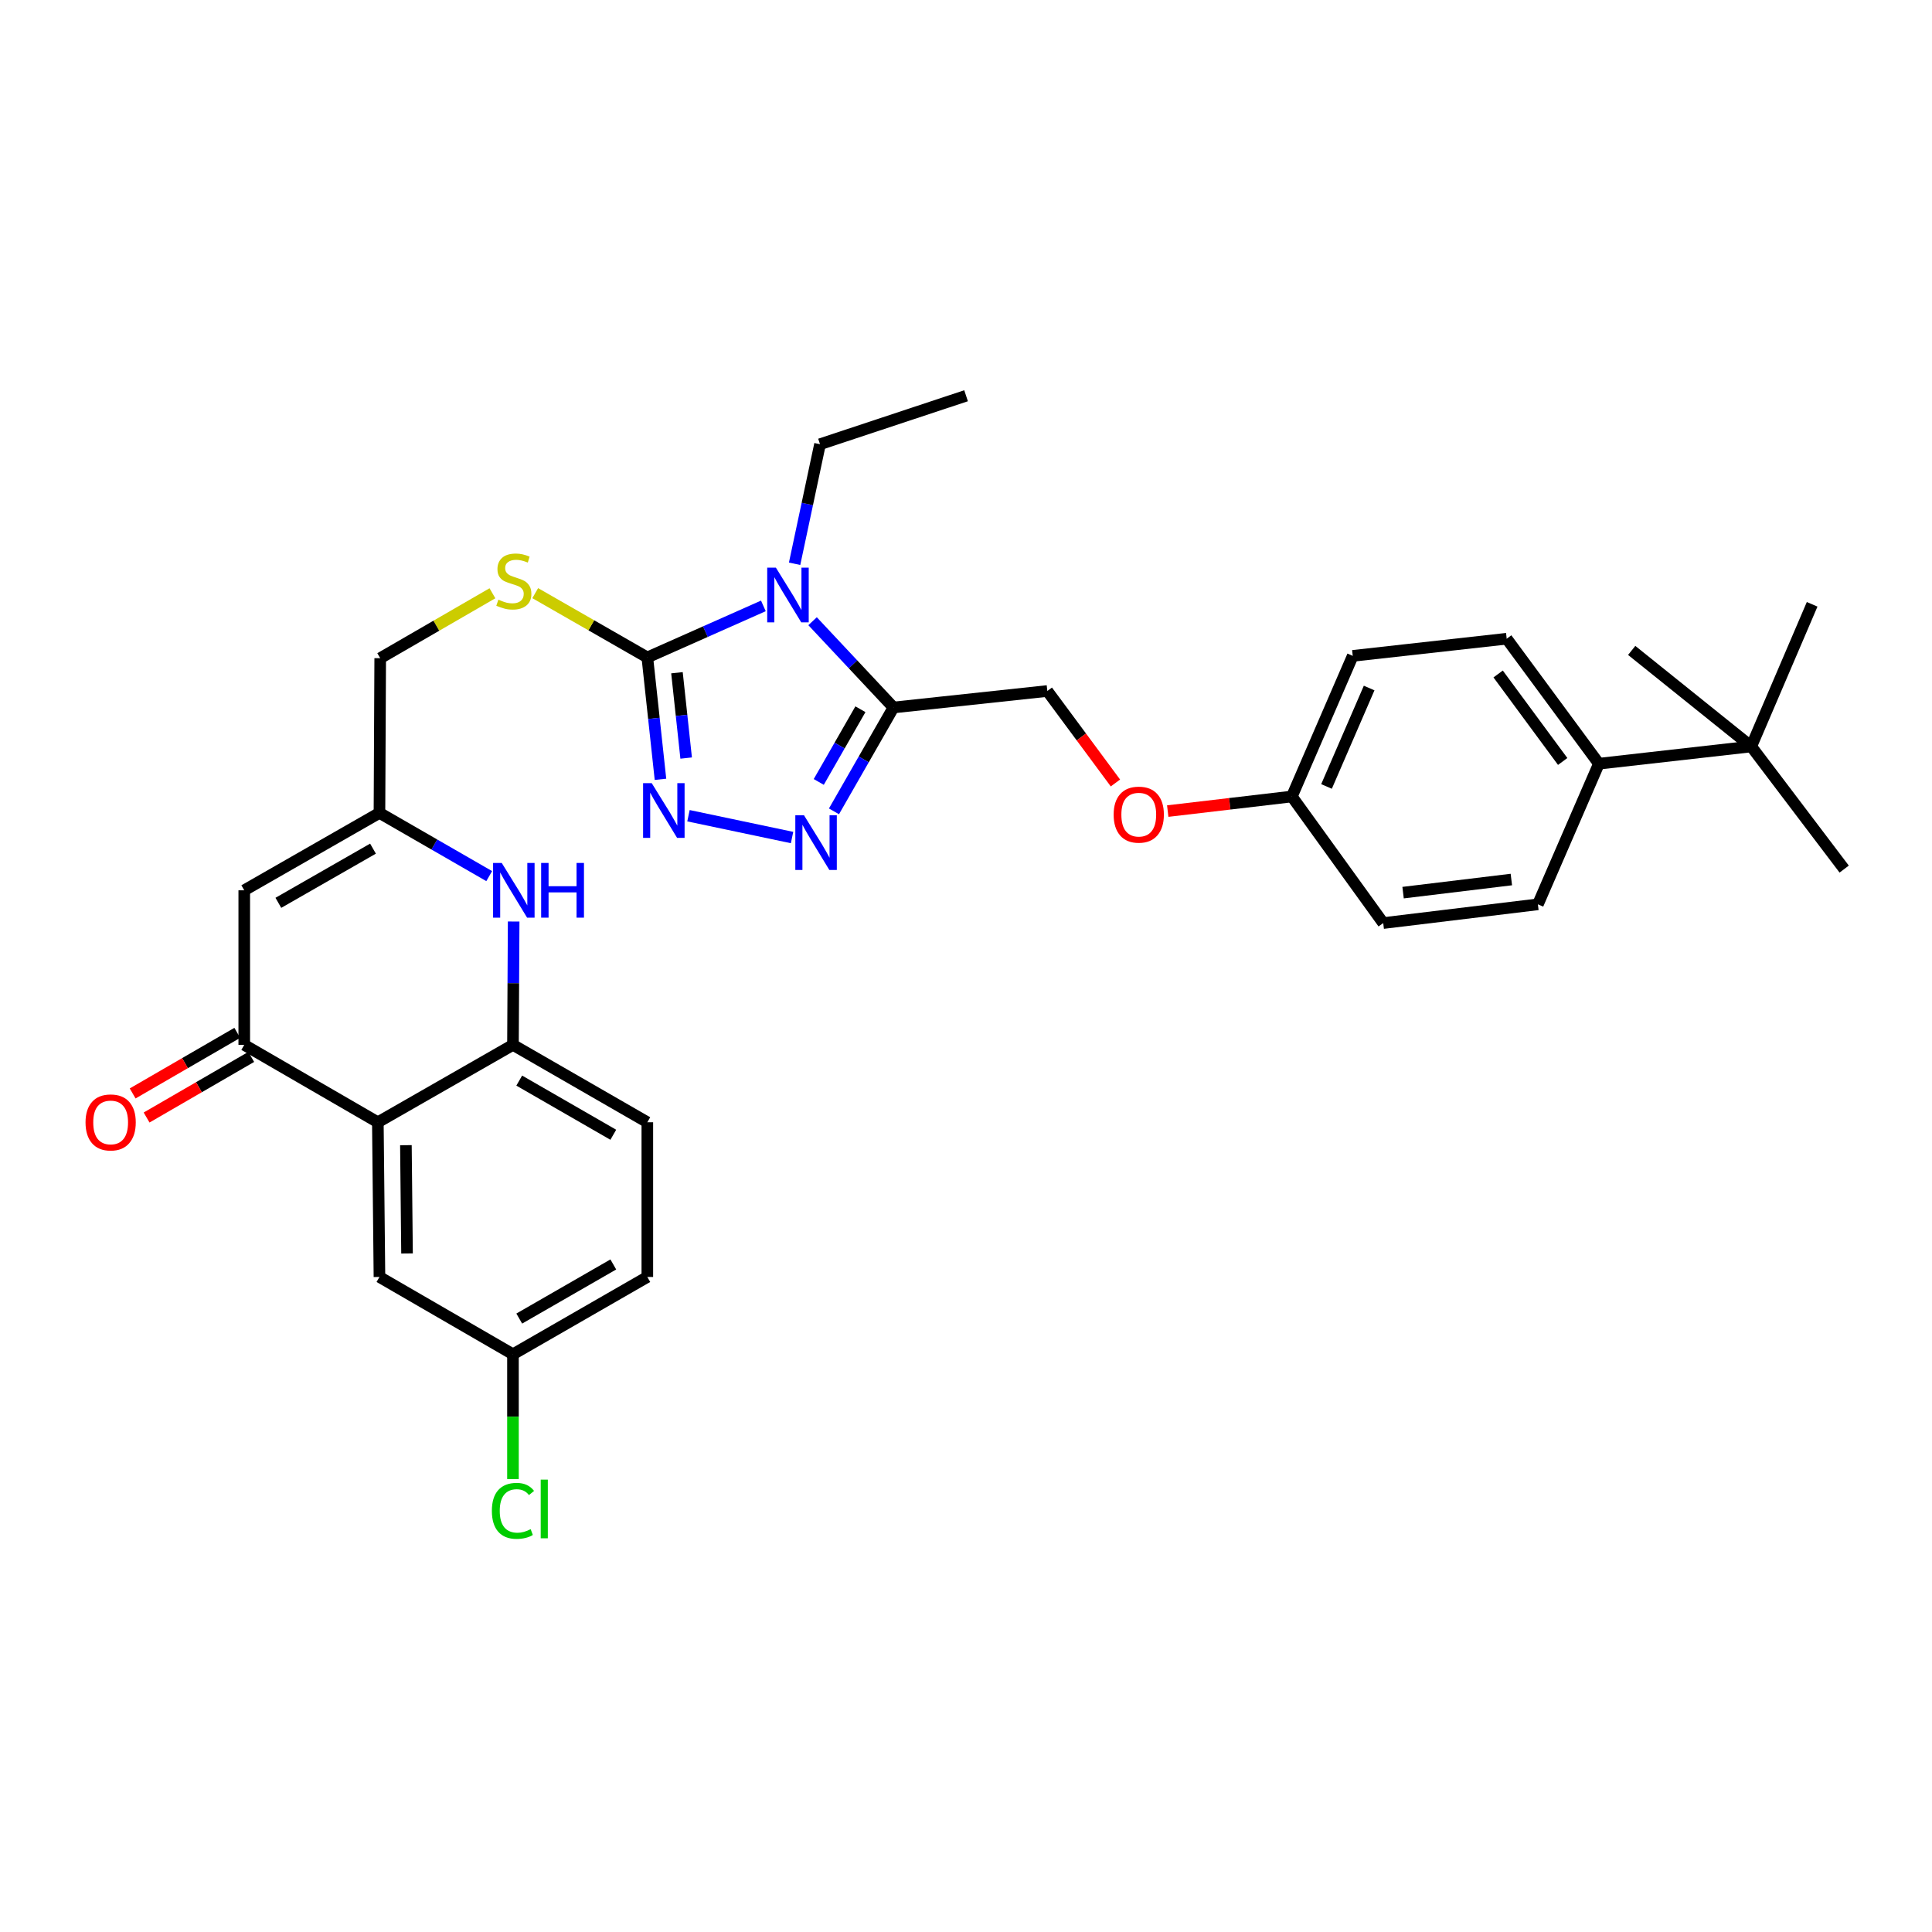 <?xml version='1.0' encoding='iso-8859-1'?>
<svg version='1.1' baseProfile='full'
              xmlns='http://www.w3.org/2000/svg'
                      xmlns:rdkit='http://www.rdkit.org/xml'
                      xmlns:xlink='http://www.w3.org/1999/xlink'
                  xml:space='preserve'
width='1000px' height='1000px' viewBox='0 0 1000 1000'>
<!-- END OF HEADER -->
<rect style='opacity:1.0;fill:#FFFFFF;stroke:none' width='1000' height='1000' x='0' y='0'> </rect>
<path class='bond-0' d='M 395.12,313.613 L 365.089,326.949' style='fill:none;fill-rule:evenodd;stroke:#0000FF;stroke-width:6px;stroke-linecap:butt;stroke-linejoin:miter;stroke-opacity:1' />
<path class='bond-0' d='M 365.089,326.949 L 335.057,340.285' style='fill:none;fill-rule:evenodd;stroke:#000000;stroke-width:6px;stroke-linecap:butt;stroke-linejoin:miter;stroke-opacity:1' />
<path class='bond-1' d='M 420.588,321.541 L 441.526,343.868' style='fill:none;fill-rule:evenodd;stroke:#0000FF;stroke-width:6px;stroke-linecap:butt;stroke-linejoin:miter;stroke-opacity:1' />
<path class='bond-1' d='M 441.526,343.868 L 462.463,366.195' style='fill:none;fill-rule:evenodd;stroke:#000000;stroke-width:6px;stroke-linecap:butt;stroke-linejoin:miter;stroke-opacity:1' />
<path class='bond-21' d='M 411.285,291.805 L 417.859,260.866' style='fill:none;fill-rule:evenodd;stroke:#0000FF;stroke-width:6px;stroke-linecap:butt;stroke-linejoin:miter;stroke-opacity:1' />
<path class='bond-21' d='M 417.859,260.866 L 424.434,229.926' style='fill:none;fill-rule:evenodd;stroke:#000000;stroke-width:6px;stroke-linecap:butt;stroke-linejoin:miter;stroke-opacity:1' />
<path class='bond-2' d='M 335.057,340.285 L 338.458,371.83' style='fill:none;fill-rule:evenodd;stroke:#000000;stroke-width:6px;stroke-linecap:butt;stroke-linejoin:miter;stroke-opacity:1' />
<path class='bond-2' d='M 338.458,371.83 L 341.859,403.375' style='fill:none;fill-rule:evenodd;stroke:#0000FF;stroke-width:6px;stroke-linecap:butt;stroke-linejoin:miter;stroke-opacity:1' />
<path class='bond-2' d='M 350.394,348.205 L 352.774,370.287' style='fill:none;fill-rule:evenodd;stroke:#000000;stroke-width:6px;stroke-linecap:butt;stroke-linejoin:miter;stroke-opacity:1' />
<path class='bond-2' d='M 352.774,370.287 L 355.155,392.368' style='fill:none;fill-rule:evenodd;stroke:#0000FF;stroke-width:6px;stroke-linecap:butt;stroke-linejoin:miter;stroke-opacity:1' />
<path class='bond-10' d='M 335.057,340.285 L 306.044,323.649' style='fill:none;fill-rule:evenodd;stroke:#000000;stroke-width:6px;stroke-linecap:butt;stroke-linejoin:miter;stroke-opacity:1' />
<path class='bond-10' d='M 306.044,323.649 L 277.03,307.013' style='fill:none;fill-rule:evenodd;stroke:#CCCC00;stroke-width:6px;stroke-linecap:butt;stroke-linejoin:miter;stroke-opacity:1' />
<path class='bond-3' d='M 462.463,366.195 L 447.063,393.073' style='fill:none;fill-rule:evenodd;stroke:#000000;stroke-width:6px;stroke-linecap:butt;stroke-linejoin:miter;stroke-opacity:1' />
<path class='bond-3' d='M 447.063,393.073 L 431.662,419.951' style='fill:none;fill-rule:evenodd;stroke:#0000FF;stroke-width:6px;stroke-linecap:butt;stroke-linejoin:miter;stroke-opacity:1' />
<path class='bond-3' d='M 445.35,367.1 L 434.57,385.915' style='fill:none;fill-rule:evenodd;stroke:#000000;stroke-width:6px;stroke-linecap:butt;stroke-linejoin:miter;stroke-opacity:1' />
<path class='bond-3' d='M 434.57,385.915 L 423.789,404.729' style='fill:none;fill-rule:evenodd;stroke:#0000FF;stroke-width:6px;stroke-linecap:butt;stroke-linejoin:miter;stroke-opacity:1' />
<path class='bond-12' d='M 462.463,366.195 L 542.097,357.66' style='fill:none;fill-rule:evenodd;stroke:#000000;stroke-width:6px;stroke-linecap:butt;stroke-linejoin:miter;stroke-opacity:1' />
<path class='bond-32' d='M 356.354,422.214 L 409.967,433.508' style='fill:none;fill-rule:evenodd;stroke:#0000FF;stroke-width:6px;stroke-linecap:butt;stroke-linejoin:miter;stroke-opacity:1' />
<path class='bond-4' d='M 195.572,580.883 L 126.425,540.83' style='fill:none;fill-rule:evenodd;stroke:#000000;stroke-width:6px;stroke-linecap:butt;stroke-linejoin:miter;stroke-opacity:1' />
<path class='bond-11' d='M 195.572,580.883 L 196.404,660.957' style='fill:none;fill-rule:evenodd;stroke:#000000;stroke-width:6px;stroke-linecap:butt;stroke-linejoin:miter;stroke-opacity:1' />
<path class='bond-11' d='M 210.095,592.744 L 210.677,648.796' style='fill:none;fill-rule:evenodd;stroke:#000000;stroke-width:6px;stroke-linecap:butt;stroke-linejoin:miter;stroke-opacity:1' />
<path class='bond-34' d='M 195.572,580.883 L 265.511,540.83' style='fill:none;fill-rule:evenodd;stroke:#000000;stroke-width:6px;stroke-linecap:butt;stroke-linejoin:miter;stroke-opacity:1' />
<path class='bond-5' d='M 126.425,540.83 L 126.425,460.82' style='fill:none;fill-rule:evenodd;stroke:#000000;stroke-width:6px;stroke-linecap:butt;stroke-linejoin:miter;stroke-opacity:1' />
<path class='bond-15' d='M 122.817,534.6 L 95.739,550.283' style='fill:none;fill-rule:evenodd;stroke:#000000;stroke-width:6px;stroke-linecap:butt;stroke-linejoin:miter;stroke-opacity:1' />
<path class='bond-15' d='M 95.739,550.283 L 68.66,565.966' style='fill:none;fill-rule:evenodd;stroke:#FF0000;stroke-width:6px;stroke-linecap:butt;stroke-linejoin:miter;stroke-opacity:1' />
<path class='bond-15' d='M 130.034,547.06 L 102.955,562.743' style='fill:none;fill-rule:evenodd;stroke:#000000;stroke-width:6px;stroke-linecap:butt;stroke-linejoin:miter;stroke-opacity:1' />
<path class='bond-15' d='M 102.955,562.743 L 75.877,578.426' style='fill:none;fill-rule:evenodd;stroke:#FF0000;stroke-width:6px;stroke-linecap:butt;stroke-linejoin:miter;stroke-opacity:1' />
<path class='bond-6' d='M 253.212,453.477 L 224.808,437.114' style='fill:none;fill-rule:evenodd;stroke:#0000FF;stroke-width:6px;stroke-linecap:butt;stroke-linejoin:miter;stroke-opacity:1' />
<path class='bond-6' d='M 224.808,437.114 L 196.404,420.751' style='fill:none;fill-rule:evenodd;stroke:#000000;stroke-width:6px;stroke-linecap:butt;stroke-linejoin:miter;stroke-opacity:1' />
<path class='bond-8' d='M 265.868,476.98 L 265.689,508.905' style='fill:none;fill-rule:evenodd;stroke:#0000FF;stroke-width:6px;stroke-linecap:butt;stroke-linejoin:miter;stroke-opacity:1' />
<path class='bond-8' d='M 265.689,508.905 L 265.511,540.83' style='fill:none;fill-rule:evenodd;stroke:#000000;stroke-width:6px;stroke-linecap:butt;stroke-linejoin:miter;stroke-opacity:1' />
<path class='bond-7' d='M 126.425,460.82 L 196.404,420.751' style='fill:none;fill-rule:evenodd;stroke:#000000;stroke-width:6px;stroke-linecap:butt;stroke-linejoin:miter;stroke-opacity:1' />
<path class='bond-7' d='M 144.077,467.305 L 193.062,439.257' style='fill:none;fill-rule:evenodd;stroke:#000000;stroke-width:6px;stroke-linecap:butt;stroke-linejoin:miter;stroke-opacity:1' />
<path class='bond-16' d='M 265.511,540.83 L 335.057,580.883' style='fill:none;fill-rule:evenodd;stroke:#000000;stroke-width:6px;stroke-linecap:butt;stroke-linejoin:miter;stroke-opacity:1' />
<path class='bond-16' d='M 268.757,559.315 L 317.439,587.352' style='fill:none;fill-rule:evenodd;stroke:#000000;stroke-width:6px;stroke-linecap:butt;stroke-linejoin:miter;stroke-opacity:1' />
<path class='bond-9' d='M 196.404,420.751 L 196.796,340.677' style='fill:none;fill-rule:evenodd;stroke:#000000;stroke-width:6px;stroke-linecap:butt;stroke-linejoin:miter;stroke-opacity:1' />
<path class='bond-17' d='M 254.881,307.073 L 225.839,323.875' style='fill:none;fill-rule:evenodd;stroke:#CCCC00;stroke-width:6px;stroke-linecap:butt;stroke-linejoin:miter;stroke-opacity:1' />
<path class='bond-17' d='M 225.839,323.875 L 196.796,340.677' style='fill:none;fill-rule:evenodd;stroke:#000000;stroke-width:6px;stroke-linecap:butt;stroke-linejoin:miter;stroke-opacity:1' />
<path class='bond-22' d='M 196.404,660.957 L 265.511,700.969' style='fill:none;fill-rule:evenodd;stroke:#000000;stroke-width:6px;stroke-linecap:butt;stroke-linejoin:miter;stroke-opacity:1' />
<path class='bond-18' d='M 542.097,357.66 L 559.722,381.463' style='fill:none;fill-rule:evenodd;stroke:#000000;stroke-width:6px;stroke-linecap:butt;stroke-linejoin:miter;stroke-opacity:1' />
<path class='bond-18' d='M 559.722,381.463 L 577.347,405.267' style='fill:none;fill-rule:evenodd;stroke:#FF0000;stroke-width:6px;stroke-linecap:butt;stroke-linejoin:miter;stroke-opacity:1' />
<path class='bond-13' d='M 906.445,386.37 L 827.587,395.289' style='fill:none;fill-rule:evenodd;stroke:#000000;stroke-width:6px;stroke-linecap:butt;stroke-linejoin:miter;stroke-opacity:1' />
<path class='bond-28' d='M 906.445,386.37 L 937.963,312.791' style='fill:none;fill-rule:evenodd;stroke:#000000;stroke-width:6px;stroke-linecap:butt;stroke-linejoin:miter;stroke-opacity:1' />
<path class='bond-29' d='M 906.445,386.37 L 954.545,449.837' style='fill:none;fill-rule:evenodd;stroke:#000000;stroke-width:6px;stroke-linecap:butt;stroke-linejoin:miter;stroke-opacity:1' />
<path class='bond-30' d='M 906.445,386.37 L 844.562,336.654' style='fill:none;fill-rule:evenodd;stroke:#000000;stroke-width:6px;stroke-linecap:butt;stroke-linejoin:miter;stroke-opacity:1' />
<path class='bond-14' d='M 827.587,395.289 L 779.863,330.598' style='fill:none;fill-rule:evenodd;stroke:#000000;stroke-width:6px;stroke-linecap:butt;stroke-linejoin:miter;stroke-opacity:1' />
<path class='bond-14' d='M 808.842,394.133 L 775.435,348.85' style='fill:none;fill-rule:evenodd;stroke:#000000;stroke-width:6px;stroke-linecap:butt;stroke-linejoin:miter;stroke-opacity:1' />
<path class='bond-33' d='M 827.587,395.289 L 796.014,468.083' style='fill:none;fill-rule:evenodd;stroke:#000000;stroke-width:6px;stroke-linecap:butt;stroke-linejoin:miter;stroke-opacity:1' />
<path class='bond-24' d='M 335.057,580.883 L 335.057,660.957' style='fill:none;fill-rule:evenodd;stroke:#000000;stroke-width:6px;stroke-linecap:butt;stroke-linejoin:miter;stroke-opacity:1' />
<path class='bond-23' d='M 604.416,419.813 L 636.54,416.038' style='fill:none;fill-rule:evenodd;stroke:#FF0000;stroke-width:6px;stroke-linecap:butt;stroke-linejoin:miter;stroke-opacity:1' />
<path class='bond-23' d='M 636.54,416.038 L 668.664,412.264' style='fill:none;fill-rule:evenodd;stroke:#000000;stroke-width:6px;stroke-linecap:butt;stroke-linejoin:miter;stroke-opacity:1' />
<path class='bond-19' d='M 779.863,330.598 L 700.181,339.477' style='fill:none;fill-rule:evenodd;stroke:#000000;stroke-width:6px;stroke-linecap:butt;stroke-linejoin:miter;stroke-opacity:1' />
<path class='bond-20' d='M 796.014,468.083 L 715.956,477.779' style='fill:none;fill-rule:evenodd;stroke:#000000;stroke-width:6px;stroke-linecap:butt;stroke-linejoin:miter;stroke-opacity:1' />
<path class='bond-20' d='M 782.274,455.243 L 726.233,462.03' style='fill:none;fill-rule:evenodd;stroke:#000000;stroke-width:6px;stroke-linecap:butt;stroke-linejoin:miter;stroke-opacity:1' />
<path class='bond-31' d='M 424.434,229.926 L 500.037,204.84' style='fill:none;fill-rule:evenodd;stroke:#000000;stroke-width:6px;stroke-linecap:butt;stroke-linejoin:miter;stroke-opacity:1' />
<path class='bond-27' d='M 265.511,700.969 L 265.511,733.272' style='fill:none;fill-rule:evenodd;stroke:#000000;stroke-width:6px;stroke-linecap:butt;stroke-linejoin:miter;stroke-opacity:1' />
<path class='bond-27' d='M 265.511,733.272 L 265.511,765.574' style='fill:none;fill-rule:evenodd;stroke:#00CC00;stroke-width:6px;stroke-linecap:butt;stroke-linejoin:miter;stroke-opacity:1' />
<path class='bond-35' d='M 265.511,700.969 L 335.057,660.957' style='fill:none;fill-rule:evenodd;stroke:#000000;stroke-width:6px;stroke-linecap:butt;stroke-linejoin:miter;stroke-opacity:1' />
<path class='bond-35' d='M 268.762,682.487 L 317.445,654.478' style='fill:none;fill-rule:evenodd;stroke:#000000;stroke-width:6px;stroke-linecap:butt;stroke-linejoin:miter;stroke-opacity:1' />
<path class='bond-25' d='M 668.664,412.264 L 715.956,477.779' style='fill:none;fill-rule:evenodd;stroke:#000000;stroke-width:6px;stroke-linecap:butt;stroke-linejoin:miter;stroke-opacity:1' />
<path class='bond-26' d='M 668.664,412.264 L 700.181,339.477' style='fill:none;fill-rule:evenodd;stroke:#000000;stroke-width:6px;stroke-linecap:butt;stroke-linejoin:miter;stroke-opacity:1' />
<path class='bond-26' d='M 686.604,407.067 L 708.667,356.117' style='fill:none;fill-rule:evenodd;stroke:#000000;stroke-width:6px;stroke-linecap:butt;stroke-linejoin:miter;stroke-opacity:1' />
<path  class='atom-0' d='M 401.592 293.8
L 410.872 308.8
Q 411.792 310.28, 413.272 312.96
Q 414.752 315.64, 414.832 315.8
L 414.832 293.8
L 418.592 293.8
L 418.592 322.12
L 414.712 322.12
L 404.752 305.72
Q 403.592 303.8, 402.352 301.6
Q 401.152 299.4, 400.792 298.72
L 400.792 322.12
L 397.112 322.12
L 397.112 293.8
L 401.592 293.8
' fill='#0000FF'/>
<path  class='atom-3' d='M 337.341 405.367
L 346.621 420.367
Q 347.541 421.847, 349.021 424.527
Q 350.501 427.207, 350.581 427.367
L 350.581 405.367
L 354.341 405.367
L 354.341 433.687
L 350.461 433.687
L 340.501 417.287
Q 339.341 415.367, 338.101 413.167
Q 336.901 410.967, 336.541 410.287
L 336.541 433.687
L 332.861 433.687
L 332.861 405.367
L 337.341 405.367
' fill='#0000FF'/>
<path  class='atom-4' d='M 416.135 421.966
L 425.415 436.966
Q 426.335 438.446, 427.815 441.126
Q 429.295 443.806, 429.375 443.966
L 429.375 421.966
L 433.135 421.966
L 433.135 450.286
L 429.255 450.286
L 419.295 433.886
Q 418.135 431.966, 416.895 429.766
Q 415.695 427.566, 415.335 426.886
L 415.335 450.286
L 411.655 450.286
L 411.655 421.966
L 416.135 421.966
' fill='#0000FF'/>
<path  class='atom-7' d='M 259.699 446.66
L 268.979 461.66
Q 269.899 463.14, 271.379 465.82
Q 272.859 468.5, 272.939 468.66
L 272.939 446.66
L 276.699 446.66
L 276.699 474.98
L 272.819 474.98
L 262.859 458.58
Q 261.699 456.66, 260.459 454.46
Q 259.259 452.26, 258.899 451.58
L 258.899 474.98
L 255.219 474.98
L 255.219 446.66
L 259.699 446.66
' fill='#0000FF'/>
<path  class='atom-7' d='M 280.099 446.66
L 283.939 446.66
L 283.939 458.7
L 298.419 458.7
L 298.419 446.66
L 302.259 446.66
L 302.259 474.98
L 298.419 474.98
L 298.419 461.9
L 283.939 461.9
L 283.939 474.98
L 280.099 474.98
L 280.099 446.66
' fill='#0000FF'/>
<path  class='atom-11' d='M 257.959 310.384
Q 258.279 310.504, 259.599 311.064
Q 260.919 311.624, 262.359 311.984
Q 263.839 312.304, 265.279 312.304
Q 267.959 312.304, 269.519 311.024
Q 271.079 309.704, 271.079 307.424
Q 271.079 305.864, 270.279 304.904
Q 269.519 303.944, 268.319 303.424
Q 267.119 302.904, 265.119 302.304
Q 262.599 301.544, 261.079 300.824
Q 259.599 300.104, 258.519 298.584
Q 257.479 297.064, 257.479 294.504
Q 257.479 290.944, 259.879 288.744
Q 262.319 286.544, 267.119 286.544
Q 270.399 286.544, 274.119 288.104
L 273.199 291.184
Q 269.799 289.784, 267.239 289.784
Q 264.479 289.784, 262.959 290.944
Q 261.439 292.064, 261.479 294.024
Q 261.479 295.544, 262.239 296.464
Q 263.039 297.384, 264.159 297.904
Q 265.319 298.424, 267.239 299.024
Q 269.799 299.824, 271.319 300.624
Q 272.839 301.424, 273.919 303.064
Q 275.039 304.664, 275.039 307.424
Q 275.039 311.344, 272.399 313.464
Q 269.799 315.544, 265.439 315.544
Q 262.919 315.544, 260.999 314.984
Q 259.119 314.464, 256.879 313.544
L 257.959 310.384
' fill='#CCCC00'/>
<path  class='atom-16' d='M 44.271 580.963
Q 44.271 574.163, 47.631 570.363
Q 50.991 566.563, 57.271 566.563
Q 63.551 566.563, 66.911 570.363
Q 70.271 574.163, 70.271 580.963
Q 70.271 587.843, 66.871 591.763
Q 63.471 595.643, 57.271 595.643
Q 51.031 595.643, 47.631 591.763
Q 44.271 587.883, 44.271 580.963
M 57.271 592.443
Q 61.591 592.443, 63.911 589.563
Q 66.271 586.643, 66.271 580.963
Q 66.271 575.403, 63.911 572.603
Q 61.591 569.763, 57.271 569.763
Q 52.951 569.763, 50.591 572.563
Q 48.271 575.363, 48.271 580.963
Q 48.271 586.683, 50.591 589.563
Q 52.951 592.443, 57.271 592.443
' fill='#FF0000'/>
<path  class='atom-19' d='M 576.422 421.655
Q 576.422 414.855, 579.782 411.055
Q 583.142 407.255, 589.422 407.255
Q 595.702 407.255, 599.062 411.055
Q 602.422 414.855, 602.422 421.655
Q 602.422 428.535, 599.022 432.455
Q 595.622 436.335, 589.422 436.335
Q 583.182 436.335, 579.782 432.455
Q 576.422 428.575, 576.422 421.655
M 589.422 433.135
Q 593.742 433.135, 596.062 430.255
Q 598.422 427.335, 598.422 421.655
Q 598.422 416.095, 596.062 413.295
Q 593.742 410.455, 589.422 410.455
Q 585.102 410.455, 582.742 413.255
Q 580.422 416.055, 580.422 421.655
Q 580.422 427.375, 582.742 430.255
Q 585.102 433.135, 589.422 433.135
' fill='#FF0000'/>
<path  class='atom-28' d='M 254.591 782.015
Q 254.591 774.975, 257.871 771.295
Q 261.191 767.575, 267.471 767.575
Q 273.311 767.575, 276.431 771.695
L 273.791 773.855
Q 271.511 770.855, 267.471 770.855
Q 263.191 770.855, 260.911 773.735
Q 258.671 776.575, 258.671 782.015
Q 258.671 787.615, 260.991 790.495
Q 263.351 793.375, 267.911 793.375
Q 271.031 793.375, 274.671 791.495
L 275.791 794.495
Q 274.311 795.455, 272.071 796.015
Q 269.831 796.575, 267.351 796.575
Q 261.191 796.575, 257.871 792.815
Q 254.591 789.055, 254.591 782.015
' fill='#00CC00'/>
<path  class='atom-28' d='M 279.871 765.855
L 283.551 765.855
L 283.551 796.215
L 279.871 796.215
L 279.871 765.855
' fill='#00CC00'/>
</svg>
